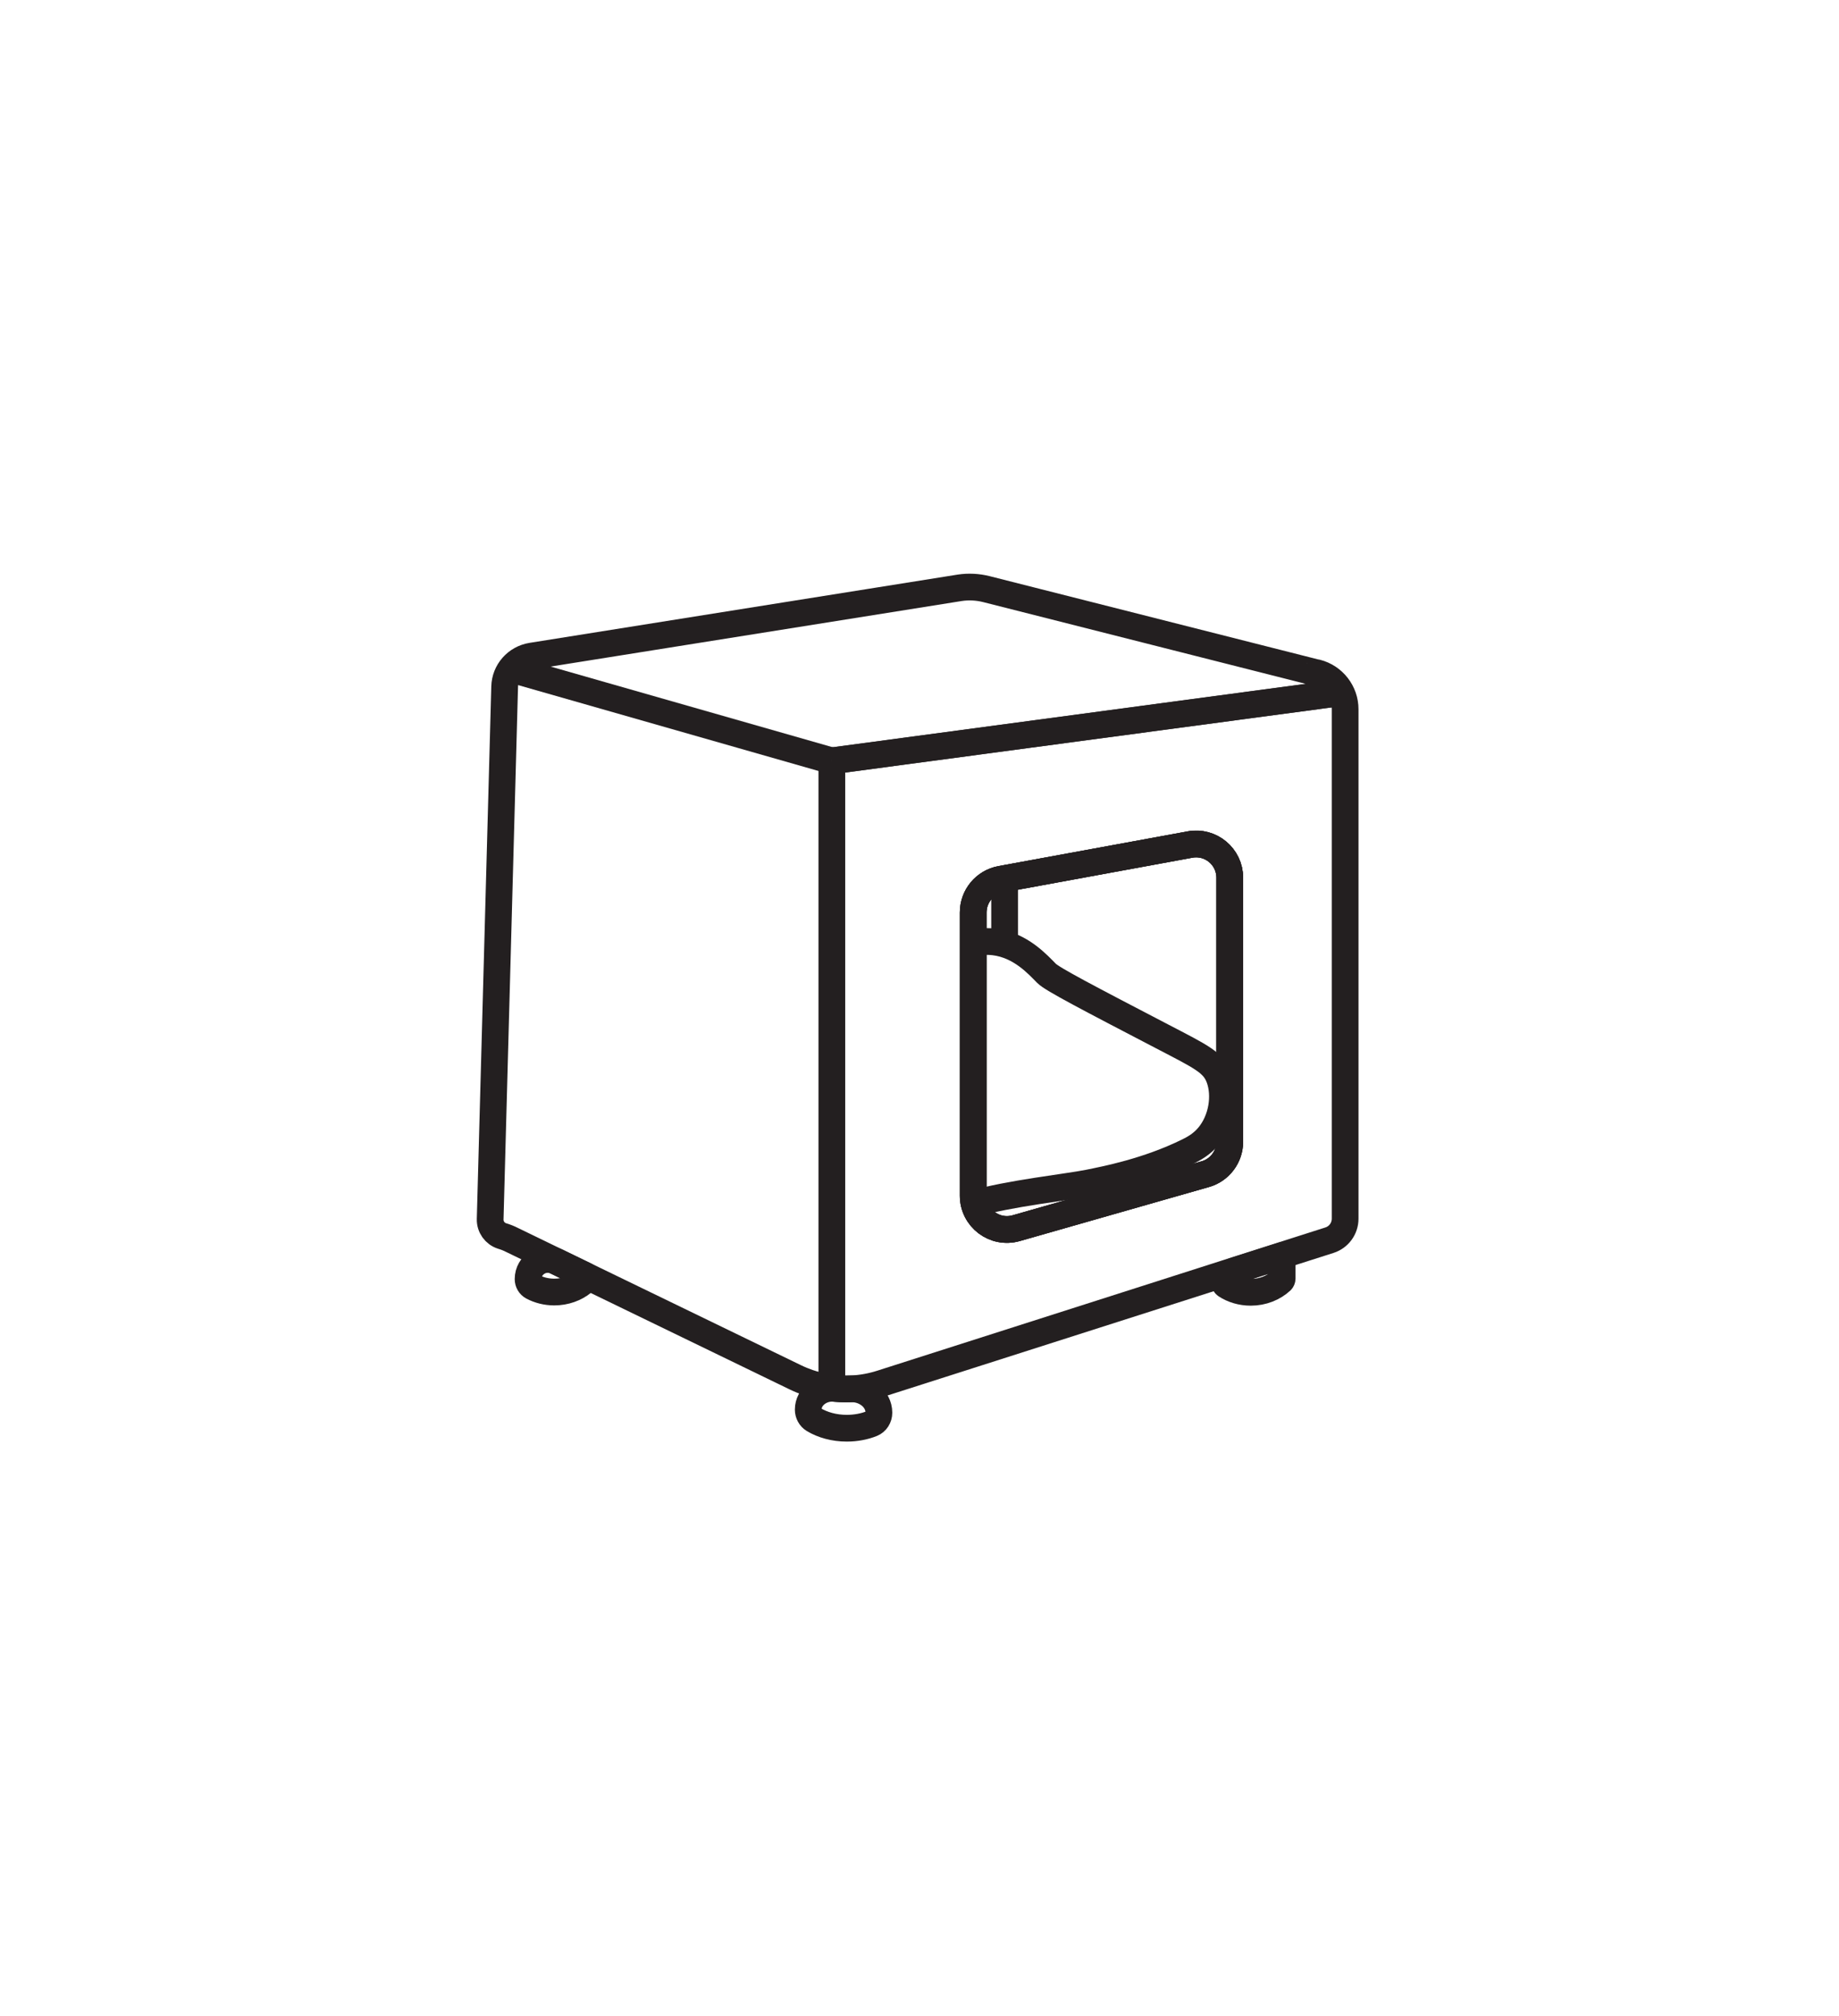 <svg fill="none" viewBox="0 0 344 377" height="377" width="344" xmlns="http://www.w3.org/2000/svg">
  <path stroke-miterlimit="10" stroke-width="5" stroke="#231F20" d="M222.587 157.933C222.587 157.936 222.585 157.938 222.582 157.939L187.217 164.428C184.217 164.978 182.047 167.588 182.047 170.638V223.608C182.047 227.808 186.067 230.838 190.097 229.678L225.467 219.578C228.167 218.808 230.037 216.328 230.037 213.508V164.138C230.037 160.19 226.46 157.211 222.592 157.927C222.589 157.928 222.587 157.93 222.587 157.933V157.933Z"></path>
  <path stroke-miterlimit="10" stroke-width="5" stroke="#231F20" d="M155.602 142.298L250.592 129.578"></path>
  <path stroke-miterlimit="10" stroke-width="5" stroke="#231F20" d="M246.289 125.818C246.283 125.824 246.274 125.827 246.265 125.824L184.519 110.178C182.889 109.768 181.199 109.678 179.529 109.928L99.429 122.698C96.589 123.158 94.469 125.558 94.399 128.438L91.689 228.008C91.649 229.438 92.559 230.718 93.919 231.148L94.389 231.298C94.709 231.408 95.019 231.538 95.319 231.668L98.789 233.348L109.569 238.578L109.689 238.638L148.749 257.568C149.549 257.958 150.369 258.288 151.199 258.578C153.479 259.358 155.859 259.758 158.249 259.758C160.329 259.758 162.399 259.468 164.419 258.858C164.579 258.818 164.719 258.768 164.879 258.718L166.379 258.238L225.519 239.338L229.079 238.198L239.859 234.758L241.819 234.128L248.679 231.938C250.429 231.378 251.619 229.758 251.619 227.908V132.648C251.619 129.433 249.435 126.616 246.313 125.811C246.304 125.809 246.295 125.812 246.289 125.818V125.818ZM225.469 219.593C225.469 219.59 225.466 219.589 225.464 219.589L190.099 229.688C186.059 230.848 182.049 227.818 182.049 223.618V170.648C182.049 167.598 184.219 164.988 187.219 164.438L222.589 157.948C226.469 157.228 230.039 160.208 230.039 164.158V213.528C230.039 216.346 228.171 218.825 225.474 219.597C225.471 219.597 225.469 219.595 225.469 219.593V219.593ZM250.589 129.564C250.589 129.566 250.587 129.568 250.584 129.569L155.599 142.288L250.583 129.559C250.586 129.558 250.589 129.561 250.589 129.564V129.564Z"></path>
  <path stroke-miterlimit="10" stroke-width="5" stroke="#231F20" d="M230.037 164.151V213.521C230.037 216.341 228.167 218.821 225.467 219.591L190.097 229.691C186.057 230.851 182.047 227.821 182.047 223.621V170.651C182.047 167.601 184.217 164.991 187.217 164.441L222.587 157.951C226.467 157.231 230.037 160.211 230.037 164.161V164.151Z"></path>
  <path stroke-miterlimit="10" stroke-width="5" stroke="#231F20" d="M250.622 129.555H250.592M155.602 258.925V142.285"></path>
  <path stroke-miterlimit="10" stroke-width="5" stroke="#231F20" d="M155.602 142.299L95.852 125.219"></path>
  <path stroke-miterlimit="10" stroke-width="5" stroke="#231F20" d="M239.846 234.785C239.842 234.783 239.838 234.786 239.838 234.79V239.111C239.838 239.261 239.778 239.411 239.668 239.521C238.248 240.841 236.208 241.681 233.968 241.681C232.228 241.681 230.618 241.191 229.318 240.341C229.168 240.241 229.078 240.061 229.078 239.881V239.881C229.078 238.898 229.714 238.028 230.65 237.73L239.845 234.795C239.85 234.794 239.85 234.787 239.846 234.785V234.785Z"></path>
  <path stroke-miterlimit="10" stroke-width="5" stroke="#231F20" d="M109.561 238.592V238.592C109.561 239.052 109.383 239.502 109.026 239.793C107.629 240.932 105.745 241.632 103.681 241.632C102.201 241.632 100.811 241.272 99.621 240.642C99.101 240.362 98.781 239.812 98.781 239.212V239.212C98.781 236.502 101.616 234.727 104.054 235.909L109.552 238.577C109.558 238.58 109.561 238.585 109.561 238.592V238.592Z"></path>
  <path stroke-miterlimit="10" stroke-width="5" stroke="#231F20" d="M159.145 259.74C161.807 259.631 164.408 261.544 164.408 264.208V264.208C164.408 265.078 163.908 265.898 163.098 266.228C161.708 266.788 160.097 267.098 158.397 267.098C156.047 267.098 153.877 266.488 152.217 265.488C151.567 265.098 151.188 264.378 151.188 263.618V263.618C151.188 261.147 153.642 259.406 156.101 259.652C156.81 259.722 157.523 259.758 158.238 259.758C158.54 259.758 158.843 259.752 159.145 259.74Z"></path>
  <path stroke-miterlimit="10" stroke-width="5" stroke="#231F20" d="M182.047 176.158C182.727 176.078 184.737 176.008 185.967 176.158C190.927 176.768 194.127 180.388 195.767 182.038C196.847 183.128 203.667 186.678 217.317 193.788C224.747 197.658 227.017 198.678 228.097 201.628C229.297 204.908 228.607 209.398 226.137 212.408C224.807 214.028 223.287 214.818 222.217 215.348C214.597 219.098 206.807 220.578 203.607 221.228C199.827 221.998 188.567 223.208 182.057 225.148"></path>
  <path stroke-miterlimit="10" stroke-width="5" stroke="#231F20" d="M187.922 164.57V176.16"></path>
</svg>

